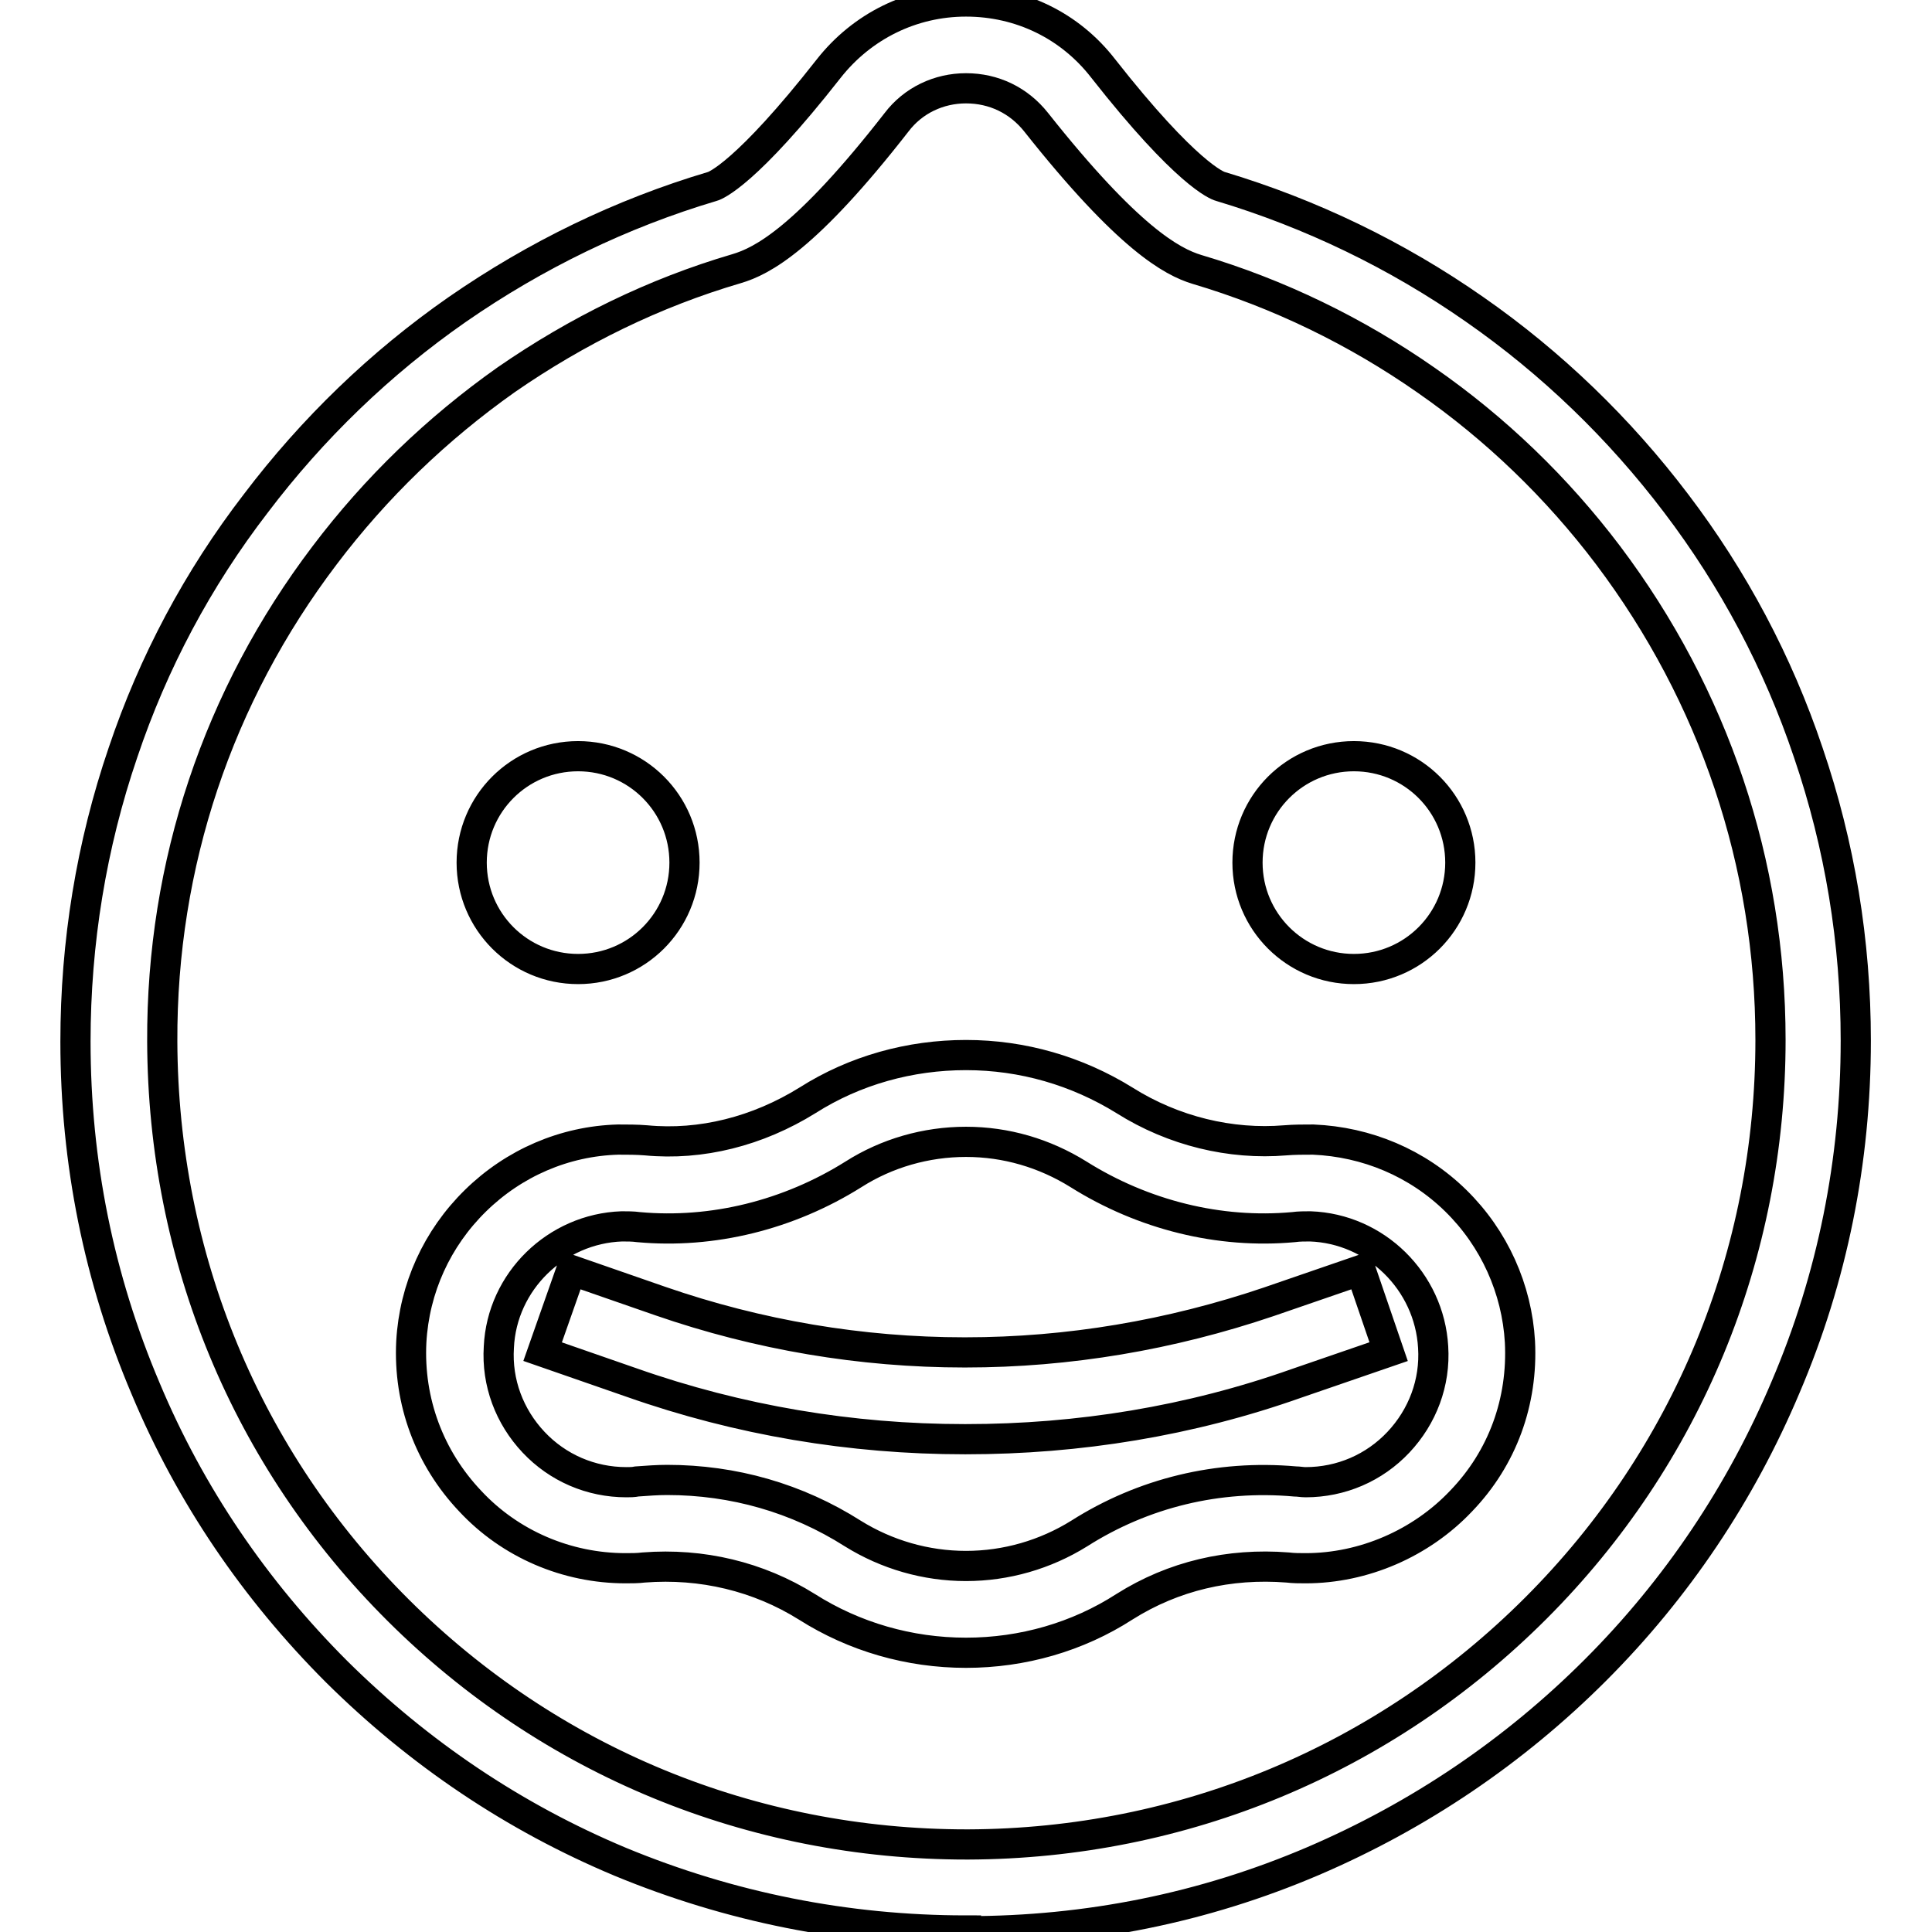 <?xml version="1.0" encoding="utf-8"?>
<!-- Svg Vector Icons : http://www.onlinewebfonts.com/icon -->
<!DOCTYPE svg PUBLIC "-//W3C//DTD SVG 1.1//EN" "http://www.w3.org/Graphics/SVG/1.1/DTD/svg11.dtd">
<svg version="1.1" xmlns="http://www.w3.org/2000/svg" xmlns:xlink="http://www.w3.org/1999/xlink" x="0px" y="0px" viewBox="0 0 256 256" enable-background="new 0 0 256 256" xml:space="preserve">
<g> <path stroke-width="4" fill-opacity="0" stroke="#000000"  d="M128,255.8c-15.9,0-31.3-3.1-45.8-9.1c-14.1-5.9-26.7-14.4-37.6-25.2c-10.8-10.8-19.4-23.4-25.3-37.5 c-6.2-14.6-9.3-30-9.3-46c0-13.1,2.1-26,6.3-38.3c4-11.9,9.9-23,17.6-33c7.5-9.9,16.5-18.6,26.7-25.7c10.4-7.2,21.7-12.7,33.8-16.3 c0.4-0.1,4.5-1.7,15.4-15.6c4.4-5.6,11-8.9,18.2-8.9s13.8,3.2,18.2,8.9c11,14,15.1,15.5,15.5,15.6c12,3.6,23.4,9.1,33.7,16.3 c10.2,7.1,19.2,15.8,26.7,25.7c7.6,10,13.5,21.1,17.5,33c4.2,12.3,6.3,25.1,6.3,38.2c0,15.9-3.1,31.4-9.3,45.9 c-5.9,14-14.4,26.7-25.2,37.5c-10.8,10.8-23.4,19.3-37.4,25.3c-14.5,6.2-29.9,9.3-45.9,9.3H128L128,255.8z M128,11.7 c-3.6,0-7,1.6-9.2,4.5C106.8,31.6,101,34.6,97.6,35.6c-10.9,3.2-21.1,8.2-30.5,14.7C57.9,56.8,49.8,64.6,43,73.6 C28.9,92.2,21.4,114.5,21.5,138c0.1,28.6,11.1,55.3,31.3,75.4c20.1,20,46.8,31,75.3,31h0.2c28.4-0.1,55.1-11.2,75.2-31.3 c20.1-20.1,31.1-46.9,31.1-75.3c0-23.4-7.5-45.6-21.5-64.2c-6.8-9-14.9-16.8-24.1-23.2c-9.3-6.5-19.6-11.5-30.4-14.7 c-3.3-1-9.1-4.1-21.3-19.5C135,13.3,131.7,11.7,128,11.7L128,11.7z M128,219c-7.5,0-14.8-2.1-21.1-6.1c-6.4-4-13.9-5.8-21.6-5.2 c-0.8,0.1-1.6,0.1-2.4,0.1c-7.8,0-15.3-3.2-20.6-8.9c-5.4-5.7-8.2-13.2-7.8-21.1c0.4-7.1,3.4-13.7,8.5-18.7 c5.1-5,11.8-7.9,18.9-8.1c1.2,0,2.5,0,3.7,0.1c7.3,0.7,14.8-1.2,21.4-5.3c6.3-4,13.6-6,21-6c7.5,0,14.7,2.1,21,6 c6.5,4.1,14.1,5.9,21.3,5.3c1.2-0.1,2.4-0.1,3.7-0.1c7.1,0.3,13.8,3.1,18.9,8.1c5.1,5,8.1,11.7,8.5,18.7c0.4,7.9-2.3,15.4-7.8,21.1 c-5.3,5.6-12.9,8.9-20.6,8.9c-0.8,0-1.6,0-2.4-0.1c-7.7-0.6-15.1,1.1-21.6,5.2C142.8,216.9,135.5,219,128,219L128,219z M88.4,196.1 c8.8,0,17.2,2.4,24.6,7.1c4.5,2.8,9.7,4.3,15,4.3c5.3,0,10.5-1.5,15-4.3c8.5-5.4,18.4-7.8,28.6-6.9c0.5,0,0.9,0.1,1.4,0.1 c4.7,0,9.1-1.9,12.3-5.3c3.2-3.4,4.9-7.9,4.6-12.6c-0.5-8.7-7.6-15.7-16.3-16c-0.7,0-1.5,0-2.2,0.1c-9.8,0.9-19.9-1.6-28.5-7 c-4.5-2.8-9.6-4.3-14.9-4.3s-10.5,1.5-14.9,4.3c-8.6,5.4-18.7,7.9-28.5,7c-0.7-0.1-1.5-0.1-2.2-0.1c-8.7,0.3-15.9,7.3-16.3,16 c-0.3,4.7,1.4,9.2,4.6,12.6c3.2,3.4,7.6,5.3,12.3,5.3c0.5,0,0.9,0,1.4-0.1C85.8,196.2,87.1,196.1,88.4,196.1z M128,190.7h-0.2 c-15,0-29.9-2.5-44.1-7.5l-11.8-4.1l3.8-10.8l11.8,4.1c13,4.5,26.6,6.8,40.3,6.8h0.1c13.7,0,27.2-2.3,40.2-6.7l12.2-4.2l3.7,10.8 l-12.2,4.2C157.7,188.3,142.9,190.7,128,190.7L128,190.7z M62.5,114.3c0,7.8,6.3,14.1,14.1,14.1c7.8,0,14.1-6.3,14.1-14.1 c0-7.8-6.3-14.1-14.1-14.1C68.8,100.2,62.5,106.5,62.5,114.3z M165.3,114.3c0,7.8,6.3,14.1,14.1,14.1c7.8,0,14.1-6.3,14.1-14.1 c0,0,0,0,0,0c0-7.8-6.3-14.1-14.1-14.1C171.6,100.2,165.3,106.5,165.3,114.3C165.3,114.3,165.3,114.3,165.3,114.3z"/></g>
</svg>